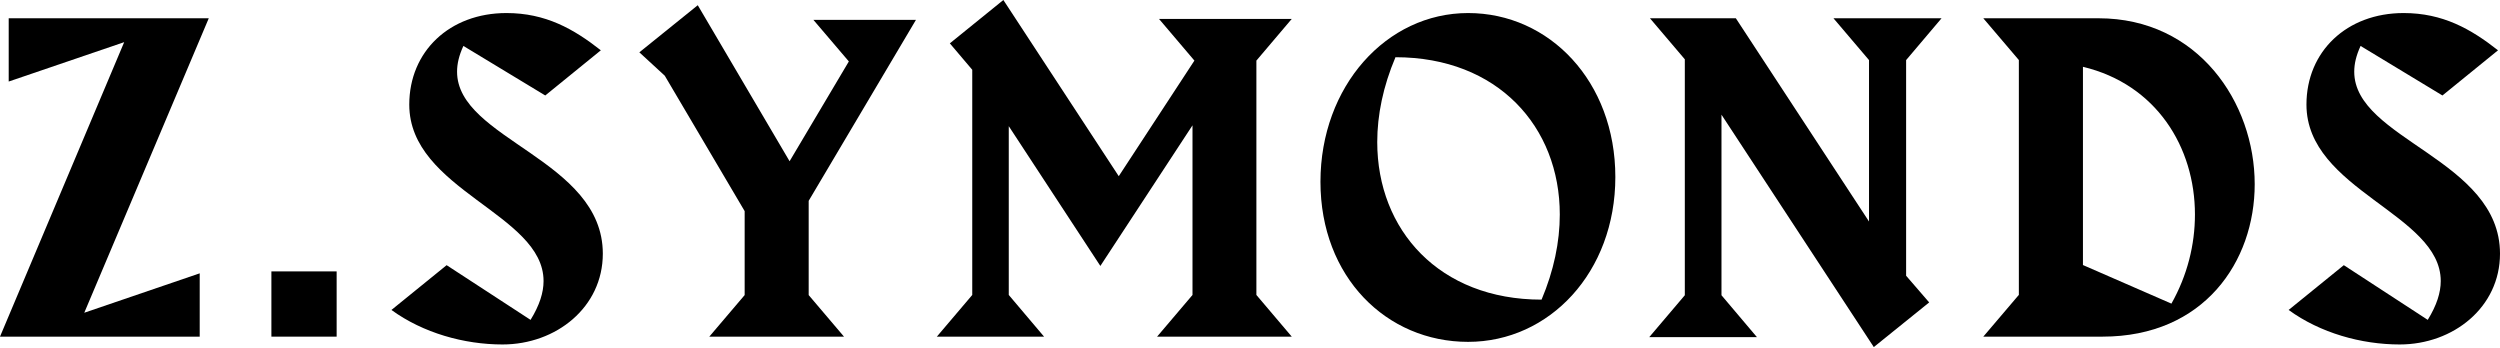 <svg width="100%" height="100%" viewBox="0 0 1286 179" fill="none" xmlns="http://www.w3.org/2000/svg">
<path fill-rule="evenodd" clip-rule="evenodd" d="M4.477 9.397V41.942L63.881 21.686L0 173.167H102.73V140.601L43.347 160.878L107.39 9.397H4.477Z" fill="black"/>
<path fill-rule="evenodd" clip-rule="evenodd" d="M139.608 173.167H173.167V139.607H139.608V173.167Z" fill="black"/>
<path fill-rule="evenodd" clip-rule="evenodd" d="M258.479 177.194C238.754 177.194 217.625 171.277 201.357 159.442L229.745 136.405L272.917 164.543C277.574 156.993 279.607 150.464 279.607 144.567C279.607 109.899 210.528 97.86 210.528 53.806C210.528 26.484 231.23 6.712 260.512 6.712C280.624 6.712 295.062 14.853 309.073 25.872L280.482 49.113L238.367 23.628C236.11 28.525 235.114 32.81 235.114 36.891C235.114 71.763 310.09 81.965 310.09 130.488C310.09 158.034 286.114 177.194 258.479 177.194Z" fill="black"/>
<path fill-rule="evenodd" clip-rule="evenodd" d="M328.883 26.917L341.954 38.941L383.051 108.602V151.788L364.865 173.167H434.15L415.985 151.788V103.303L471.175 10.205H418.399L436.646 31.605L406.166 82.943L358.933 2.685L328.883 26.917Z" fill="black"/>
<path fill-rule="evenodd" clip-rule="evenodd" d="M516.13 0L488.598 22.3L500.126 35.892V151.726L481.914 173.167H537.06L518.909 151.726V64.897L566.022 136.804L613.421 64.468V151.726L595.209 173.167H664.478L646.287 151.726V31.171L664.478 9.729H596.19L614.402 31.171L575.485 90.631L516.13 0Z" fill="black"/>
<path fill-rule="evenodd" clip-rule="evenodd" d="M717.83 29.435C711.498 44.371 708.454 59.124 708.454 73.056C708.454 118.297 740.3 154.133 792.98 154.133C799.292 139.196 802.356 124.444 802.356 110.327C802.356 65.271 770.511 29.435 717.83 29.435ZM755.191 175.852C713.153 175.852 679.244 142.475 679.244 93.525C679.244 44.371 713.153 6.712 755.191 6.712C797.045 6.712 830.933 41.933 830.933 91.067C830.933 140.016 797.045 175.852 755.191 175.852Z" fill="black"/>
<path fill-rule="evenodd" clip-rule="evenodd" d="M998.731 9.397L980.507 30.913V141.841L992.369 155.563L963.884 178.537L885.53 58.994V151.871L903.753 173.409H848.384L866.67 151.871V30.503L848.733 9.397H892.918L961.421 113.945V30.913L943.136 9.397H998.731Z" fill="black"/>
<path fill-rule="evenodd" clip-rule="evenodd" d="M1071.47 34.367V136.337L1116.98 156.186C1125.18 141.642 1129.08 125.89 1129.08 110.322C1129.08 75.724 1109.21 43.38 1071.47 34.367ZM1081.52 173.167H1020.21L1038.5 151.679V30.884L1020.21 9.397H1079.49C1130.72 9.397 1159.82 52.782 1159.82 94.754C1159.82 134.473 1133.79 173.167 1081.52 173.167Z" fill="black"/>
<path fill-rule="evenodd" clip-rule="evenodd" d="M1234.39 177.194C1214.66 177.194 1193.54 171.277 1177.27 159.442L1205.66 136.405L1248.83 164.543C1253.48 156.993 1255.52 150.464 1255.52 144.567C1255.52 109.899 1186.44 97.86 1186.44 53.806C1186.44 26.484 1207.14 6.712 1236.42 6.712C1256.53 6.712 1270.97 14.853 1284.98 25.872L1256.39 49.113L1214.28 23.628C1212.02 28.525 1211.02 32.81 1211.02 36.891C1211.02 71.763 1286 81.965 1286 130.488C1286 158.034 1262.02 177.194 1234.39 177.194Z" fill="black"/>
</svg>
